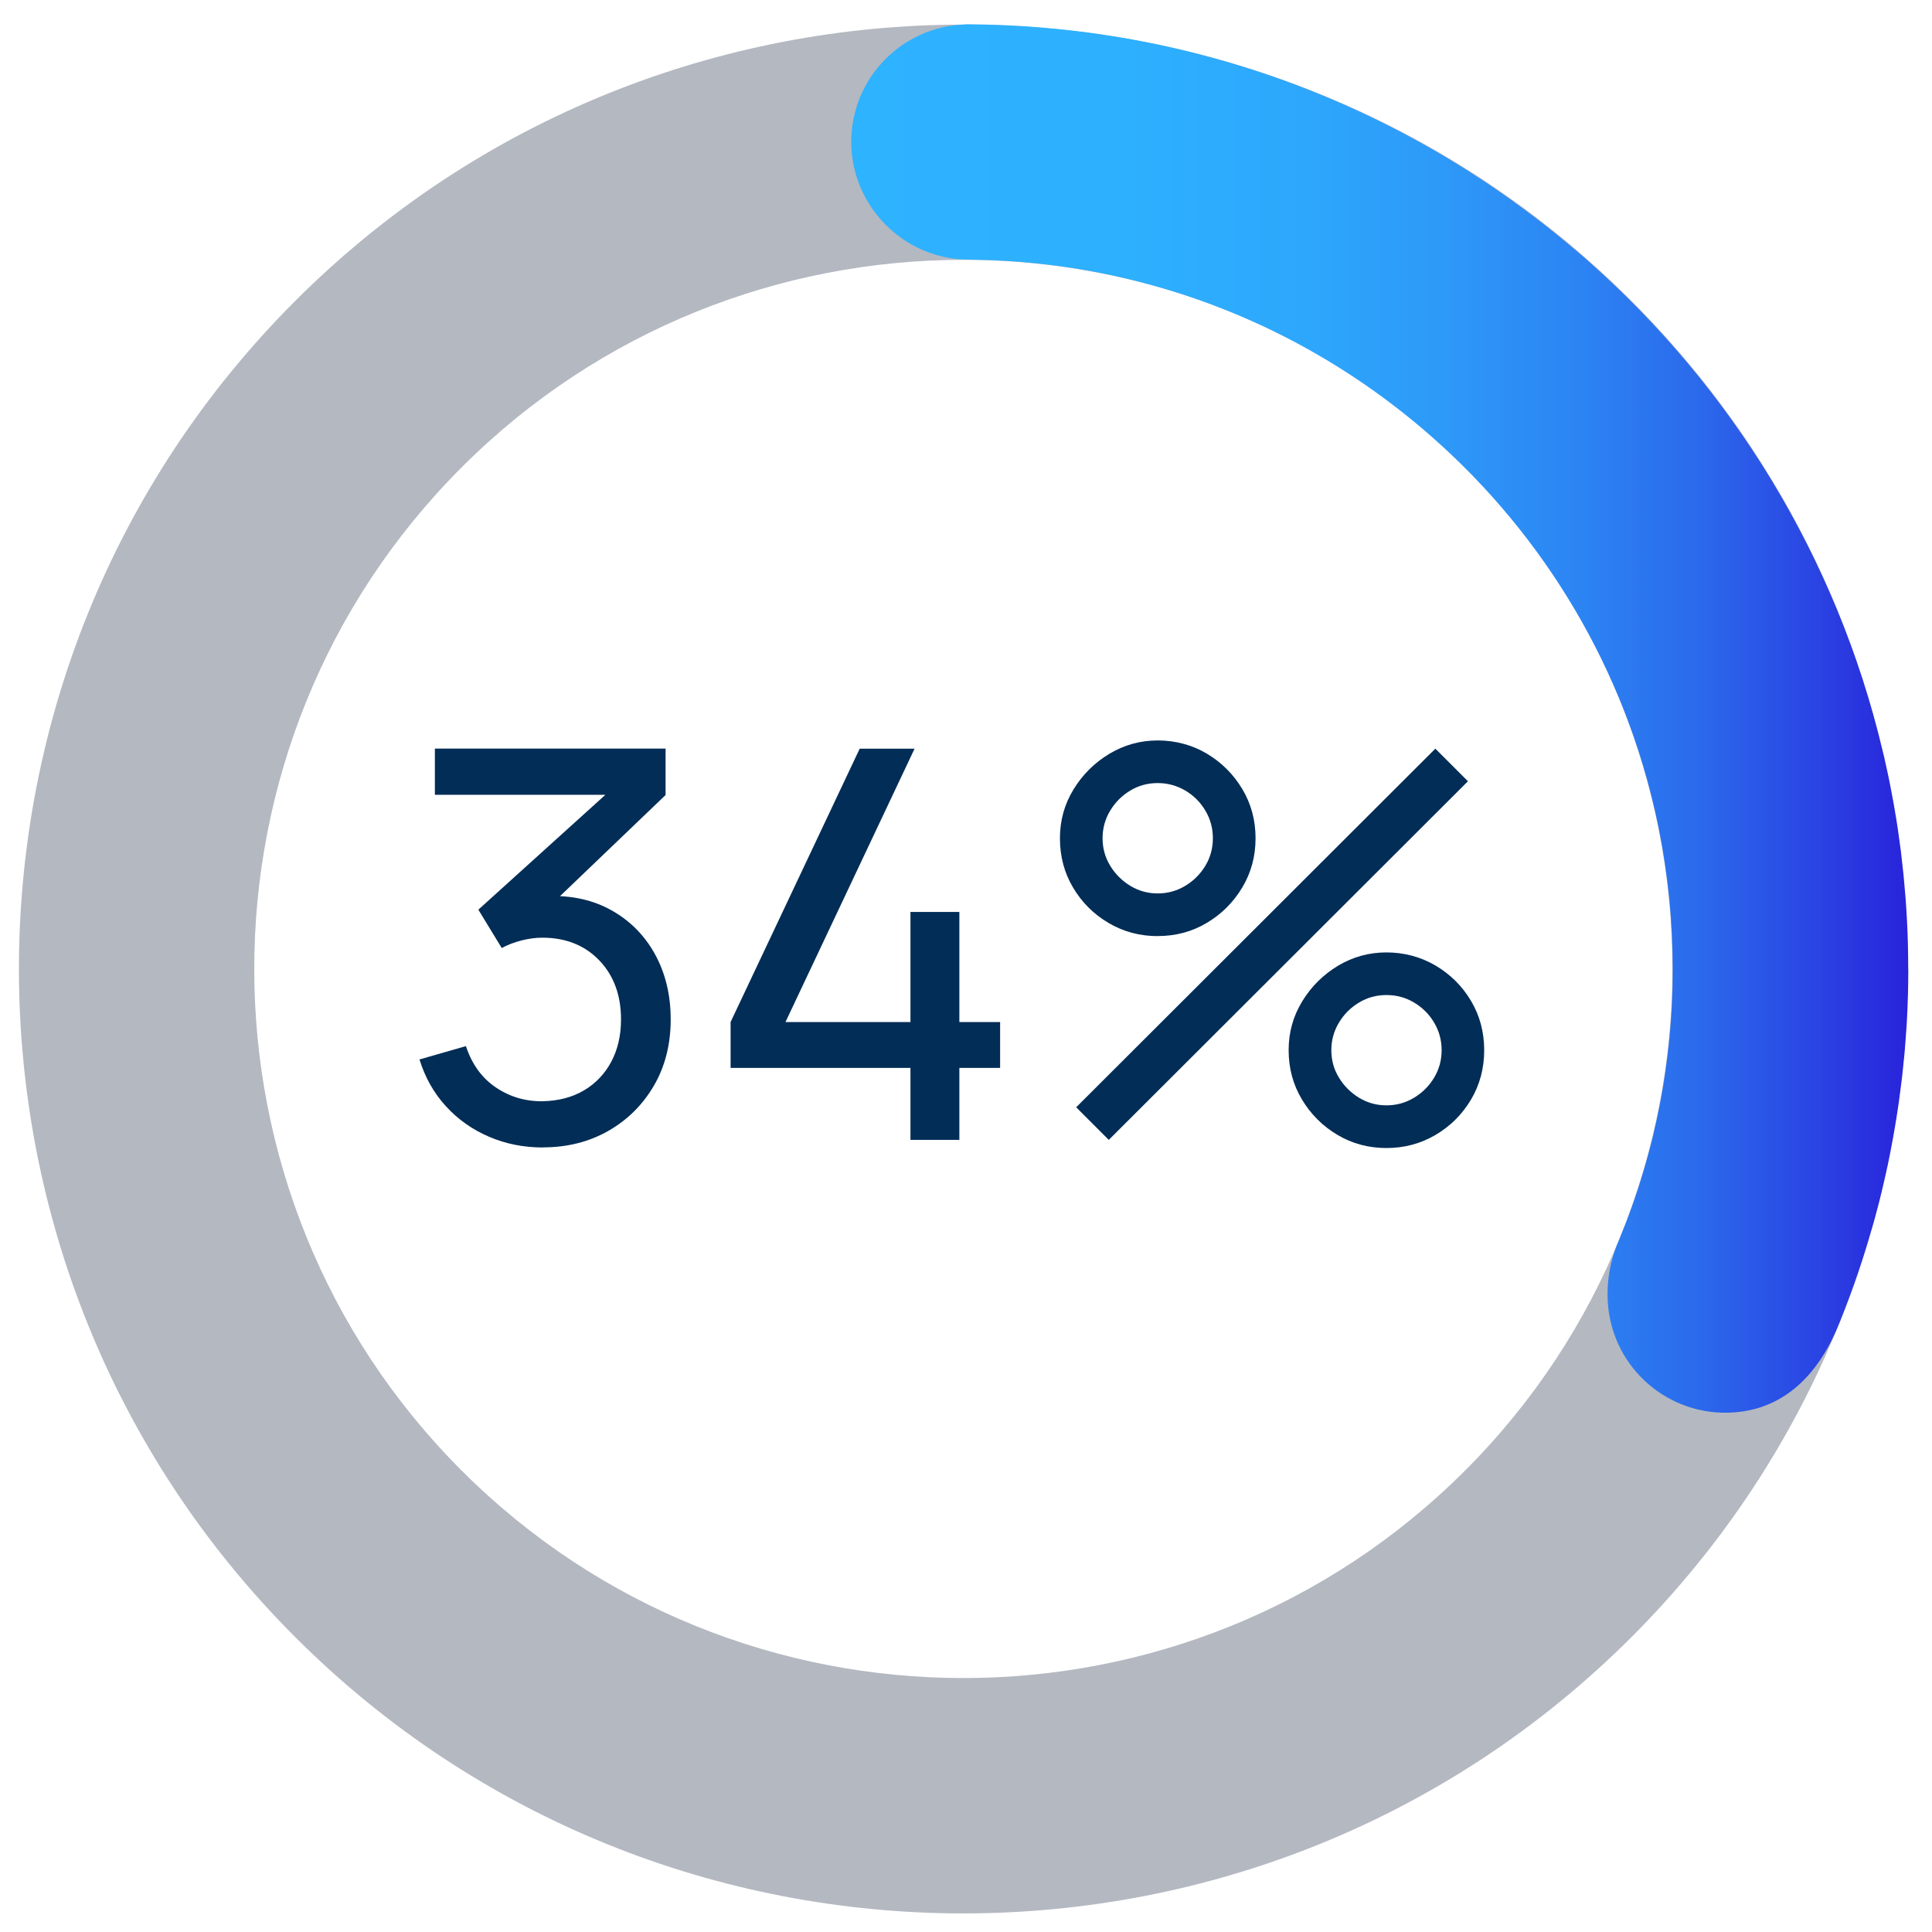 <?xml version="1.0" encoding="UTF-8"?>
<svg xmlns="http://www.w3.org/2000/svg" xmlns:xlink="http://www.w3.org/1999/xlink" id="Livello_1" viewBox="0 0 320 320">
  <defs>
    <style>.cls-1{fill:#022d56;}.cls-2{fill:#b4b8c1;}.cls-3{fill:url(#Sfumatura_senza_nome);}</style>
    <linearGradient id="Sfumatura_senza_nome" x1="141.01" y1="118.99" x2="316.06" y2="118.99" gradientUnits="userSpaceOnUse">
      <stop offset="0" stop-color="#2eb3ff"></stop>
      <stop offset=".26" stop-color="#2db0fe"></stop>
      <stop offset=".43" stop-color="#2da7fc"></stop>
      <stop offset=".56" stop-color="#2d99f8"></stop>
      <stop offset=".69" stop-color="#2c84f3"></stop>
      <stop offset=".8" stop-color="#2b6aec"></stop>
      <stop offset=".9" stop-color="#2a49e4"></stop>
      <stop offset="1" stop-color="#2923db"></stop>
      <stop offset="1" stop-color="#2922db"></stop>
    </linearGradient>
  </defs>
  <g id="_base">
    <path class="cls-2" d="M48.9,271.16c-61.02-61.02-61.02-160.31,0-221.32,61.02-61.02,160.3-61.02,221.32,0,61.02,61.02,61.02,160.31,0,221.32s-160.31,61.02-221.32,0ZM242.65,77.4c-45.82-45.82-120.37-45.81-166.18,0-45.81,45.81-45.81,120.37,0,166.18,45.81,45.81,120.37,45.81,166.18,0,45.81-45.81,45.81-120.37,0-166.18Z"></path>
  </g>
  <path class="cls-1" d="M89.96,190.06c-3.21,0-6.2-.59-8.96-1.78-2.76-1.18-5.14-2.86-7.13-5.04-2-2.17-3.46-4.76-4.39-7.76l7.69-2.21c.99,3,2.64,5.28,4.95,6.84,2.31,1.56,4.9,2.33,7.78,2.29,2.64-.06,4.93-.67,6.86-1.82s3.43-2.74,4.5-4.75c1.06-2.01,1.6-4.33,1.6-6.97,0-4.02-1.2-7.28-3.6-9.79-2.4-2.5-5.55-3.76-9.45-3.76-1.08,0-2.21.15-3.4.45-1.19.3-2.29.72-3.31,1.26l-3.87-6.35,24.03-21.73,1.04,2.7h-32.27v-7.65h38.21v7.69l-20.48,19.62-.09-2.83c4.29-.3,8.04.4,11.25,2.11,3.21,1.71,5.71,4.16,7.49,7.33,1.78,3.18,2.68,6.83,2.68,10.94s-.93,7.8-2.79,10.98c-1.86,3.18-4.38,5.68-7.56,7.49-3.18,1.81-6.78,2.72-10.8,2.72Z"></path>
  <path class="cls-1" d="M150.8,188.8v-11.92h-29.79v-7.6l21.38-45.27h9.09l-21.38,45.27h20.7v-18.23h8.1v18.23h6.75v7.6h-6.75v11.92h-8.1Z"></path>
  <path class="cls-1" d="M191.75,155.05c-2.97,0-5.69-.73-8.14-2.18-2.46-1.45-4.42-3.4-5.87-5.85-1.46-2.44-2.18-5.17-2.18-8.17s.75-5.64,2.25-8.1c1.5-2.46,3.48-4.42,5.94-5.9,2.46-1.47,5.13-2.21,8.01-2.21s5.68.73,8.12,2.18c2.44,1.46,4.4,3.4,5.87,5.85,1.47,2.45,2.21,5.17,2.21,8.17s-.74,5.72-2.21,8.17c-1.47,2.45-3.43,4.4-5.87,5.85-2.45,1.46-5.15,2.18-8.12,2.18ZM183.65,188.8l-5.4-5.4,59.49-59.4,5.4,5.4-59.49,59.4ZM191.75,147.98c1.65,0,3.17-.42,4.57-1.26,1.39-.84,2.5-1.95,3.33-3.33s1.24-2.9,1.24-4.55-.41-3.17-1.24-4.57-1.93-2.5-3.33-3.33c-1.4-.82-2.92-1.24-4.57-1.24s-3.17.41-4.54,1.24c-1.38.83-2.49,1.94-3.33,3.33s-1.26,2.92-1.26,4.57.42,3.17,1.26,4.55,1.95,2.49,3.33,3.33c1.38.84,2.9,1.26,4.54,1.26ZM229.64,190.15c-2.97,0-5.68-.73-8.12-2.18-2.45-1.46-4.4-3.4-5.87-5.85-1.47-2.44-2.21-5.17-2.21-8.17s.75-5.64,2.25-8.1c1.5-2.46,3.48-4.42,5.94-5.9,2.46-1.47,5.13-2.2,8.01-2.2s5.68.73,8.14,2.18c2.46,1.46,4.42,3.41,5.87,5.85,1.45,2.45,2.18,5.17,2.18,8.17s-.73,5.72-2.18,8.17c-1.46,2.45-3.41,4.4-5.87,5.85-2.46,1.45-5.17,2.18-8.14,2.18ZM229.64,183.08c1.65,0,3.17-.42,4.57-1.26,1.39-.84,2.5-1.95,3.33-3.33.82-1.38,1.24-2.89,1.24-4.54s-.41-3.17-1.24-4.57c-.83-1.4-1.94-2.5-3.33-3.33-1.4-.83-2.92-1.24-4.57-1.24s-3.17.41-4.54,1.24c-1.38.83-2.49,1.93-3.33,3.33-.84,1.39-1.26,2.92-1.26,4.57s.42,3.17,1.26,4.54c.84,1.38,1.95,2.49,3.33,3.33,1.38.84,2.89,1.26,4.54,1.26Z"></path>
  <path class="cls-3" d="M316.06,160.5h0c0-1.34-.02-2.67-.05-4,0-.01,0-.03,0-.04-.03-1.31-.08-2.62-.15-3.92,0-.06,0-.12-.01-.19-.06-1.17-.14-2.33-.22-3.5-.07-.88-.15-1.76-.23-2.63-.04-.41-.07-.83-.11-1.24-.11-1.09-.23-2.17-.36-3.25-.03-.21-.05-.43-.07-.64-.15-1.17-.31-2.33-.48-3.48-.02-.14-.04-.28-.06-.42-.17-1.13-.35-2.25-.55-3.37-.03-.18-.06-.36-.09-.54-.18-1-.37-1.99-.56-2.98-.06-.31-.11-.62-.18-.92-.15-.76-.32-1.52-.49-2.28-.12-.54-.23-1.08-.35-1.61-.1-.43-.21-.85-.31-1.27-7.62-31.96-25.06-60.15-48.96-81.18-.16-.14-.31-.28-.46-.41-.4-.35-.81-.69-1.22-1.04-19.14-16.35-42.19-28.12-67.36-33.78-.54-.12-1.07-.25-1.61-.36-.29-.06-.59-.12-.89-.18-9.85-2.04-20.02-3.15-30.44-3.24-.36,0-.72,0-1.08,0v.02c-10.43.38-18.78,8.94-18.78,19.46s8.57,19.33,19.21,19.49c.1,0,.19,0,.29,0,7.91.06,15.67.91,23.18,2.49.11.02.23.04.34.07.53.11,1.06.24,1.59.36.43.1.87.19,1.3.3.11.03.23.06.34.09,17.44,4.23,33.38,12.36,46.83,23.42.17.14.34.28.51.42.25.21.5.43.76.64,18.91,15.97,32.8,37.84,38.66,63.01.03.12.06.24.09.36.13.58.26,1.17.38,1.76.08.39.17.77.25,1.16.08.4.15.81.23,1.22.11.57.22,1.14.32,1.71.05.3.1.6.15.9.11.68.23,1.36.33,2.04.04.26.07.53.11.79.1.71.2,1.43.29,2.14.04.31.07.63.11.94.08.66.15,1.32.22,1.99.04.45.08.9.12,1.35.05.52.09,1.04.13,1.56,0,.08.02.17.02.25.03.35.04.7.06,1.06.04.62.08,1.25.11,1.87.03.62.05,1.24.07,1.86.01.41.03.81.03,1.22.02.74.03,1.48.03,2.21,0,.11,0,.22,0,.33,0,.12,0,.24,0,.35,0,1.01-.02,2.01-.04,3.02,0,.13,0,.26-.01.39-.03,1.06-.08,2.12-.14,3.17,0,.1-.01.2-.02.3-.07,1.07-.14,2.13-.24,3.19,0,.11-.02.21-.03.32-.09,1.03-.2,2.06-.32,3.09-.02.15-.03.29-.05.44-.12.97-.25,1.94-.39,2.91-.03.21-.06.41-.09.62-.14.89-.28,1.79-.44,2.67-.05.28-.1.56-.15.84-.15.8-.3,1.6-.47,2.39-.08.37-.15.74-.23,1.11-.15.7-.31,1.39-.47,2.09-.11.46-.22.92-.33,1.38-.15.59-.3,1.19-.46,1.78-.14.55-.29,1.09-.45,1.64-.14.5-.28.99-.43,1.48-.19.63-.38,1.26-.57,1.89-.13.4-.25.8-.38,1.19-.23.71-.47,1.42-.71,2.12-.11.31-.22.63-.33.94-.28.77-.56,1.54-.85,2.31-.09.24-.18.48-.28.72-.32.83-.65,1.65-.99,2.47-.03.08-.06.17-.1.25-1.36,3.1-2.03,6.67-1.76,10.32.78,10.74,10.12,18.81,20.87,18.03,8.71-.63,14.28-6.71,17.53-14.96.03-.08.07-.16.1-.25.5-1.25.99-2.51,1.46-3.78.04-.11.09-.23.13-.34.44-1.19.87-2.4,1.28-3.6.07-.2.14-.4.2-.6.38-1.12.74-2.24,1.09-3.37.09-.3.19-.6.28-.91.31-1.02.61-2.05.91-3.08.12-.42.24-.84.36-1.27.25-.92.49-1.84.73-2.76.14-.55.28-1.1.41-1.66.19-.8.38-1.6.56-2.41.16-.69.31-1.38.46-2.07.14-.68.28-1.36.41-2.04.16-.83.32-1.66.47-2.49.1-.56.2-1.12.29-1.68.16-.96.32-1.92.46-2.88.07-.45.13-.9.2-1.35.15-1.07.29-2.14.42-3.22.04-.36.08-.72.13-1.08.13-1.16.25-2.33.36-3.5.03-.3.05-.59.08-.89.1-1.22.19-2.45.27-3.68.02-.27.03-.54.05-.81.07-1.24.12-2.48.16-3.72,0-.29.02-.58.03-.87.03-1.2.05-2.4.05-3.6,0-.19,0-.37,0-.56Z"></path>
</svg>
